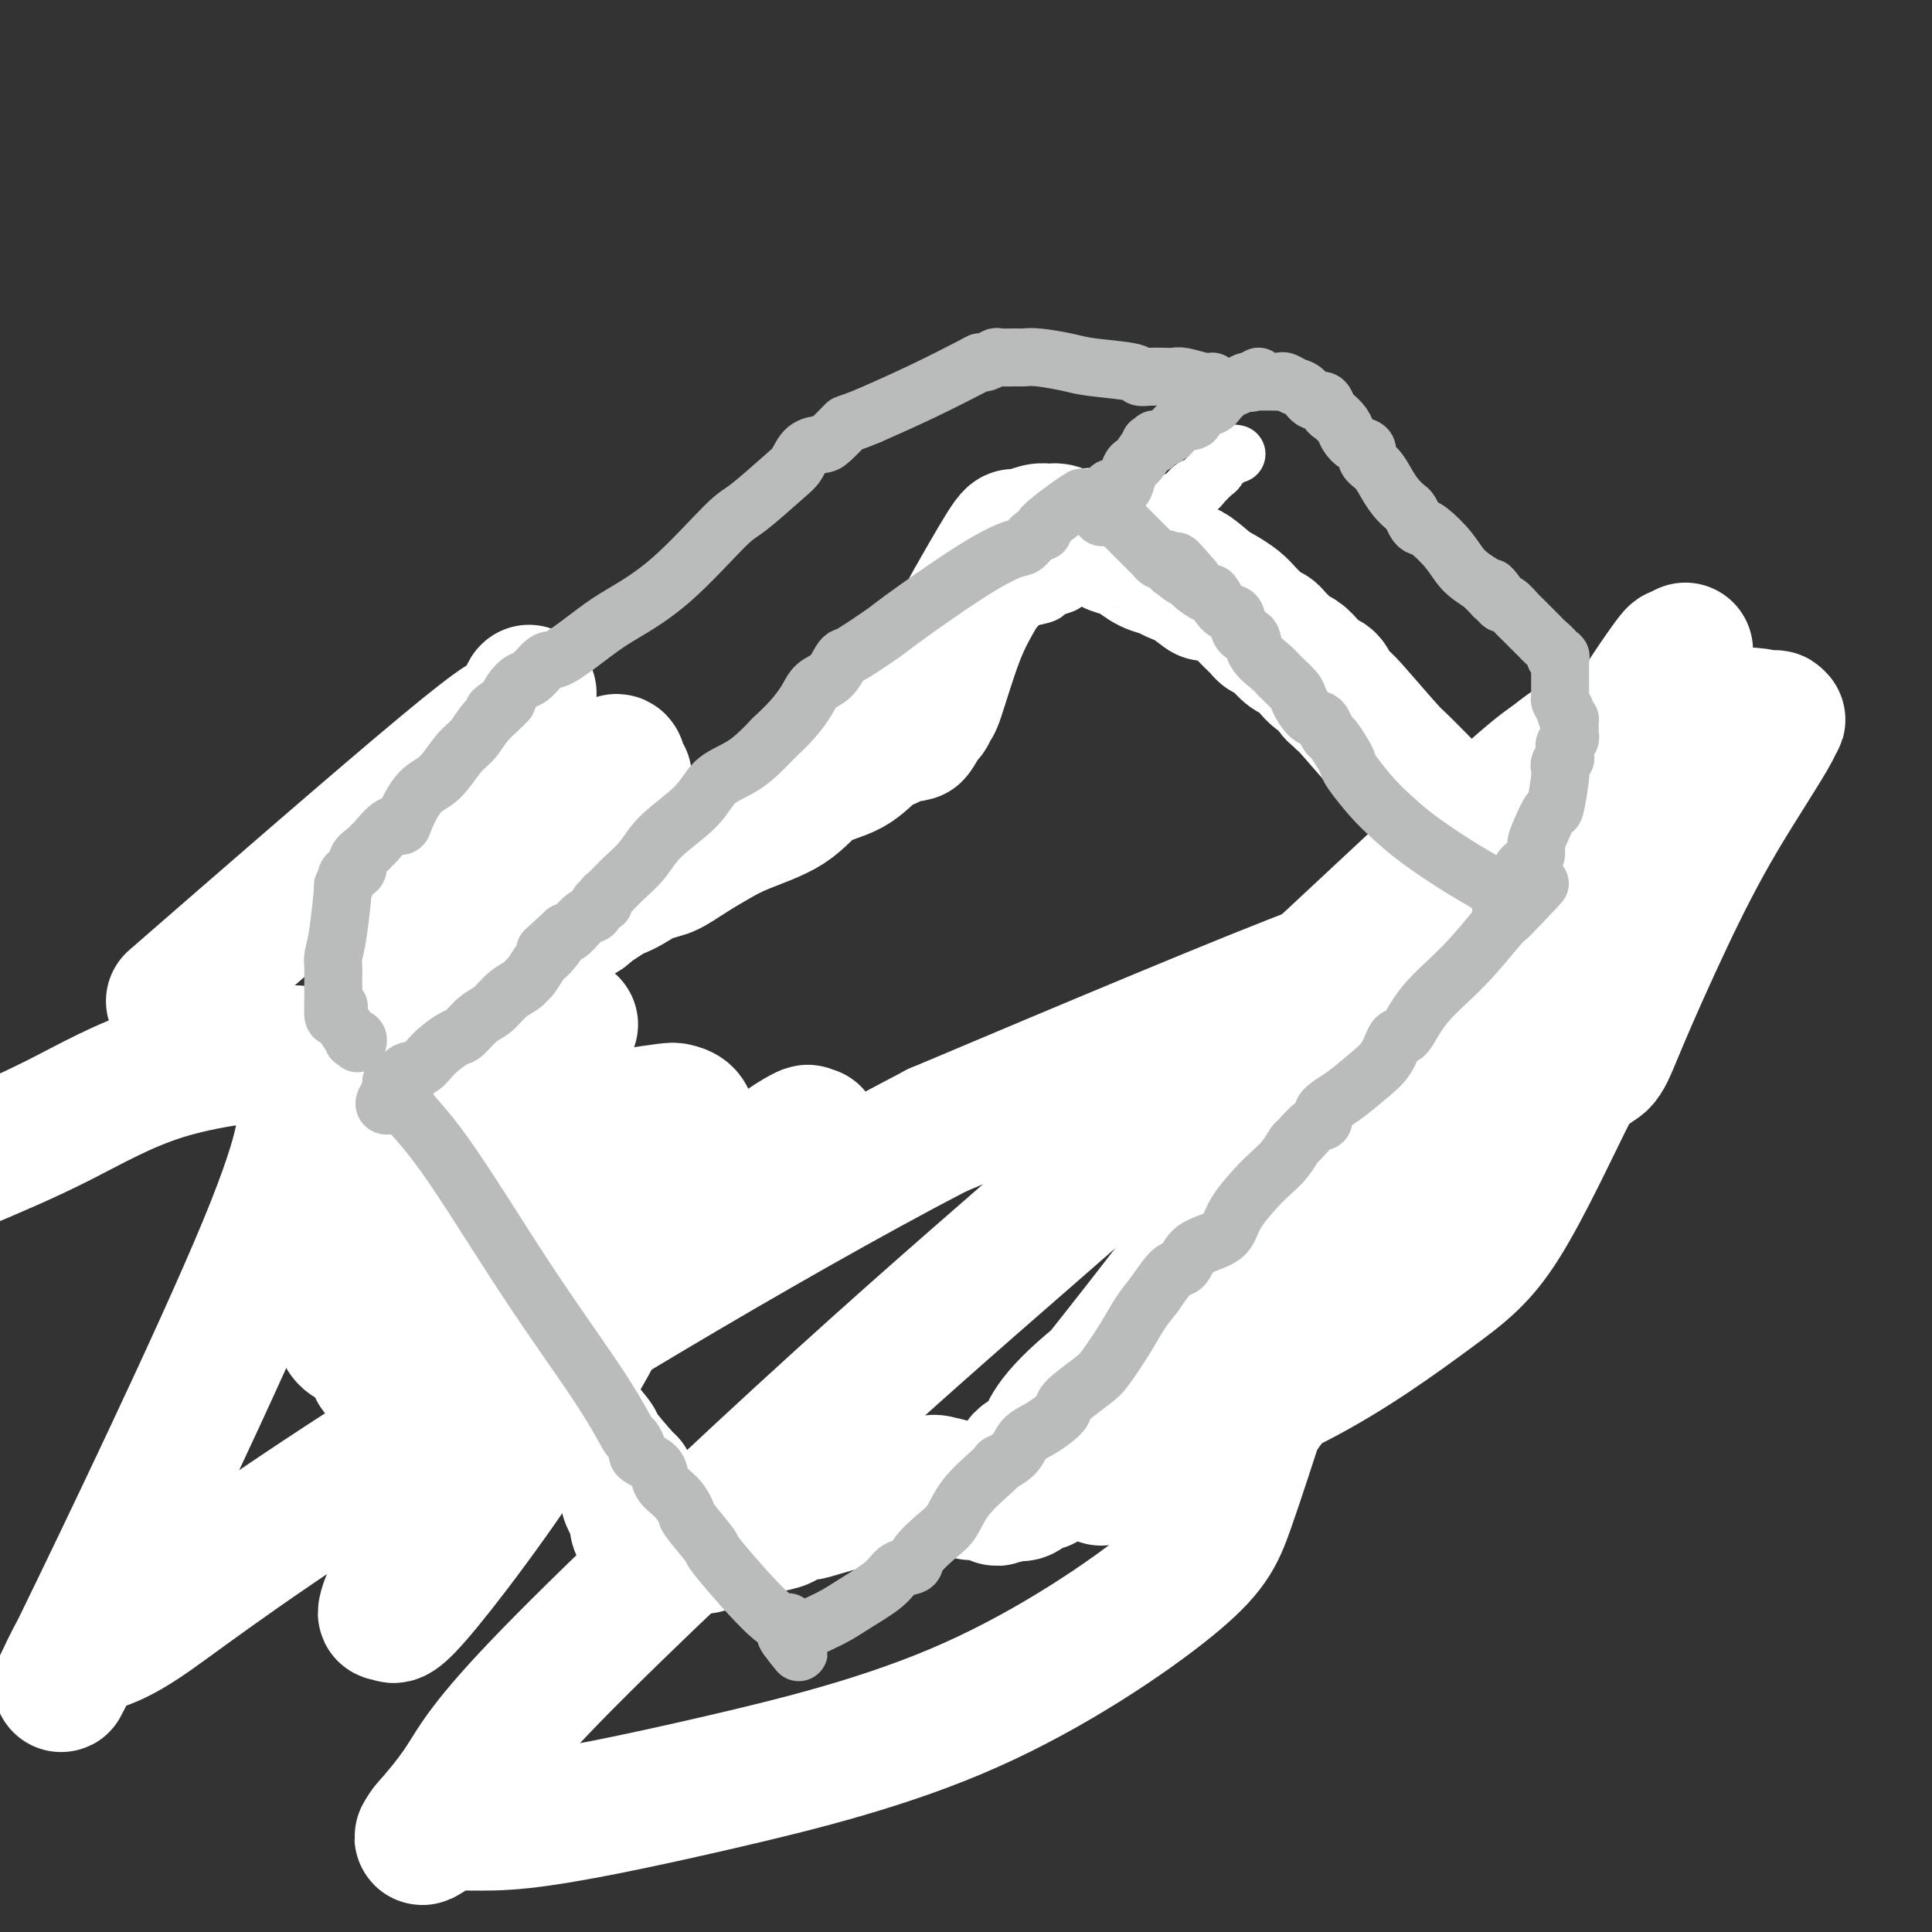 <svg viewBox='0 0 400 400' version='1.1' xmlns='http://www.w3.org/2000/svg' xmlns:xlink='http://www.w3.org/1999/xlink'><rect x="0" y="0" width="400" height="400" fill="#333333" stroke="none"/><g fill='none' stroke='#BABBBB' stroke-width='6' stroke-linecap='round' stroke-linejoin='round'><path d='M229,111c0.064,0.455 0.128,0.909 0,1c-0.128,0.091 -0.446,-0.183 -1,0c-0.554,0.183 -1.342,0.823 -2,1c-0.658,0.177 -1.187,-0.107 -2,0c-0.813,0.107 -1.910,0.606 -3,1c-1.090,0.394 -2.174,0.682 -3,1c-0.826,0.318 -1.395,0.665 -2,1c-0.605,0.335 -1.246,0.657 -2,1c-0.754,0.343 -1.619,0.706 -2,1c-0.381,0.294 -0.276,0.519 -1,1c-0.724,0.481 -2.277,1.217 -3,2c-0.723,0.783 -0.617,1.614 -1,2c-0.383,0.386 -1.255,0.326 -2,1c-0.745,0.674 -1.363,2.081 -2,3c-0.637,0.919 -1.291,1.350 -2,2c-0.709,0.650 -1.472,1.520 -2,2c-0.528,0.480 -0.822,0.572 -1,1c-0.178,0.428 -0.240,1.192 -1,2c-0.760,0.808 -2.217,1.659 -3,2c-0.783,0.341 -0.891,0.170 -1,0'/><path d='M193,136c-2.725,2.679 -2.038,1.877 -3,2c-0.962,0.123 -3.574,1.171 -5,2c-1.426,0.829 -1.665,1.438 -2,2c-0.335,0.562 -0.766,1.076 -2,2c-1.234,0.924 -3.271,2.256 -5,3c-1.729,0.744 -3.152,0.898 -4,2c-0.848,1.102 -1.123,3.151 -2,4c-0.877,0.849 -2.357,0.498 -3,1c-0.643,0.502 -0.449,1.857 -1,3c-0.551,1.143 -1.849,2.074 -3,3c-1.151,0.926 -2.156,1.846 -3,3c-0.844,1.154 -1.526,2.543 -3,4c-1.474,1.457 -3.740,2.982 -5,4c-1.260,1.018 -1.515,1.527 -3,3c-1.485,1.473 -4.201,3.908 -6,5c-1.799,1.092 -2.681,0.841 -3,1c-0.319,0.159 -0.076,0.728 -1,2c-0.924,1.272 -3.016,3.248 -4,4c-0.984,0.752 -0.861,0.280 -2,2c-1.139,1.720 -3.541,5.634 -6,9c-2.459,3.366 -4.974,6.186 -7,9c-2.026,2.814 -3.563,5.622 -6,8c-2.437,2.378 -5.775,4.328 -8,6c-2.225,1.672 -3.338,3.068 -4,4c-0.662,0.932 -0.875,1.401 -2,2c-1.125,0.599 -3.162,1.327 -4,2c-0.838,0.673 -0.476,1.291 -1,2c-0.524,0.709 -1.934,1.510 -3,2c-1.066,0.490 -1.787,0.670 -2,1c-0.213,0.330 0.082,0.808 0,1c-0.082,0.192 -0.541,0.096 -1,0'/><path d='M89,234c-3.739,3.285 -0.587,1.498 1,2c1.587,0.502 1.608,3.293 2,5c0.392,1.707 1.154,2.329 2,3c0.846,0.671 1.777,1.392 2,2c0.223,0.608 -0.261,1.105 0,2c0.261,0.895 1.267,2.190 2,3c0.733,0.810 1.193,1.137 2,3c0.807,1.863 1.959,5.262 3,8c1.041,2.738 1.970,4.816 3,8c1.030,3.184 2.162,7.472 3,11c0.838,3.528 1.382,6.294 2,8c0.618,1.706 1.309,2.353 2,3'/><path d='M113,292c2.185,6.246 1.148,2.861 1,2c-0.148,-0.861 0.595,0.803 1,2c0.405,1.197 0.474,1.927 1,2c0.526,0.073 1.510,-0.510 2,0c0.490,0.510 0.486,2.112 1,3c0.514,0.888 1.544,1.060 3,2c1.456,0.940 3.337,2.647 5,4c1.663,1.353 3.108,2.351 4,3c0.892,0.649 1.231,0.948 3,2c1.769,1.052 4.968,2.856 7,4c2.032,1.144 2.896,1.627 4,2c1.104,0.373 2.449,0.637 4,1c1.551,0.363 3.309,0.826 4,1c0.691,0.174 0.316,0.058 1,0c0.684,-0.058 2.426,-0.059 3,0c0.574,0.059 -0.019,0.177 1,0c1.019,-0.177 3.649,-0.648 5,-1c1.351,-0.352 1.424,-0.585 2,-1c0.576,-0.415 1.657,-1.011 4,-2c2.343,-0.989 5.949,-2.371 9,-3c3.051,-0.629 5.547,-0.506 7,-1c1.453,-0.494 1.862,-1.605 2,-2c0.138,-0.395 0.004,-0.074 2,-1c1.996,-0.926 6.121,-3.099 9,-5c2.879,-1.901 4.511,-3.529 7,-5c2.489,-1.471 5.836,-2.787 9,-4c3.164,-1.213 6.147,-2.325 8,-3c1.853,-0.675 2.576,-0.912 5,-2c2.424,-1.088 6.550,-3.025 9,-4c2.450,-0.975 3.225,-0.987 4,-1'/><path d='M240,285c5.899,-2.543 3.147,-1.899 3,-2c-0.147,-0.101 2.312,-0.945 4,-2c1.688,-1.055 2.605,-2.320 3,-3c0.395,-0.680 0.267,-0.773 2,-2c1.733,-1.227 5.328,-3.587 8,-5c2.672,-1.413 4.421,-1.879 6,-3c1.579,-1.121 2.989,-2.896 5,-5c2.011,-2.104 4.623,-4.535 6,-6c1.377,-1.465 1.520,-1.962 3,-3c1.480,-1.038 4.298,-2.617 6,-4c1.702,-1.383 2.288,-2.569 3,-3c0.712,-0.431 1.549,-0.107 2,-1c0.451,-0.893 0.514,-3.002 1,-4c0.486,-0.998 1.394,-0.883 2,-2c0.606,-1.117 0.908,-3.465 1,-4c0.092,-0.535 -0.028,0.744 1,-3c1.028,-3.744 3.204,-12.509 4,-17c0.796,-4.491 0.212,-4.706 0,-5c-0.212,-0.294 -0.053,-0.667 0,-1c0.053,-0.333 -0.002,-0.624 0,-1c0.002,-0.376 0.060,-0.835 0,-2c-0.060,-1.165 -0.236,-3.037 0,-5c0.236,-1.963 0.886,-4.019 1,-5c0.114,-0.981 -0.308,-0.888 0,-2c0.308,-1.112 1.348,-3.427 2,-5c0.652,-1.573 0.918,-2.402 1,-4c0.082,-1.598 -0.019,-3.964 0,-6c0.019,-2.036 0.159,-3.740 0,-5c-0.159,-1.260 -0.617,-2.074 -1,-3c-0.383,-0.926 -0.692,-1.963 -1,-3'/><path d='M302,169c-0.384,-2.724 -0.344,-1.033 -1,-1c-0.656,0.033 -2.007,-1.591 -3,-3c-0.993,-1.409 -1.627,-2.601 -2,-3c-0.373,-0.399 -0.483,-0.004 -1,0c-0.517,0.004 -1.439,-0.384 -2,-1c-0.561,-0.616 -0.762,-1.461 -1,-2c-0.238,-0.539 -0.515,-0.774 -1,-1c-0.485,-0.226 -1.180,-0.445 -2,-1c-0.820,-0.555 -1.766,-1.447 -2,-2c-0.234,-0.553 0.244,-0.767 0,-1c-0.244,-0.233 -1.212,-0.484 -2,-1c-0.788,-0.516 -1.398,-1.297 -2,-2c-0.602,-0.703 -1.197,-1.330 -2,-2c-0.803,-0.670 -1.816,-1.384 -3,-2c-1.184,-0.616 -2.540,-1.133 -4,-2c-1.460,-0.867 -3.025,-2.082 -4,-3c-0.975,-0.918 -1.360,-1.539 -2,-2c-0.640,-0.461 -1.533,-0.762 -2,-1c-0.467,-0.238 -0.507,-0.411 -1,-1c-0.493,-0.589 -1.441,-1.592 -2,-2c-0.559,-0.408 -0.731,-0.221 -1,0c-0.269,0.221 -0.636,0.476 -1,0c-0.364,-0.476 -0.726,-1.685 -1,-2c-0.274,-0.315 -0.459,0.263 -1,0c-0.541,-0.263 -1.439,-1.366 -2,-2c-0.561,-0.634 -0.786,-0.800 -1,-1c-0.214,-0.200 -0.418,-0.435 -1,-1c-0.582,-0.565 -1.541,-1.460 -2,-2c-0.459,-0.540 -0.417,-0.726 -1,-1c-0.583,-0.274 -1.792,-0.637 -3,-1'/><path d='M249,126c-8.407,-7.085 -2.924,-3.298 -1,-2c1.924,1.298 0.288,0.107 -1,-1c-1.288,-1.107 -2.228,-2.129 -3,-3c-0.772,-0.871 -1.376,-1.592 -2,-2c-0.624,-0.408 -1.267,-0.502 -2,-1c-0.733,-0.498 -1.555,-1.401 -2,-2c-0.445,-0.599 -0.511,-0.893 -1,-1c-0.489,-0.107 -1.399,-0.028 -2,0c-0.601,0.028 -0.891,0.004 -1,0c-0.109,-0.004 -0.037,0.013 0,0c0.037,-0.013 0.038,-0.056 0,0c-0.038,0.056 -0.115,0.211 0,0c0.115,-0.211 0.420,-0.789 0,-1c-0.420,-0.211 -1.566,-0.057 -2,0c-0.434,0.057 -0.155,0.015 0,0c0.155,-0.015 0.185,-0.004 0,0c-0.185,0.004 -0.586,0.001 -1,0c-0.414,-0.001 -0.842,-0.000 -1,0c-0.158,0.000 -0.045,0.000 0,0c0.045,-0.000 0.023,-0.000 0,0'/></g>
<g fill='none' stroke='#FFFFFF' stroke-width='28' stroke-linecap='round' stroke-linejoin='round'><path d='M304,171c-0.740,-0.309 -1.479,-0.618 -4,-3c-2.521,-2.382 -6.822,-6.838 -9,-9c-2.178,-2.162 -2.233,-2.031 -4,-4c-1.767,-1.969 -5.246,-6.037 -7,-8c-1.754,-1.963 -1.782,-1.821 -2,-2c-0.218,-0.179 -0.625,-0.681 -1,-1c-0.375,-0.319 -0.719,-0.457 -1,-1c-0.281,-0.543 -0.498,-1.492 -1,-2c-0.502,-0.508 -1.290,-0.574 -2,-1c-0.710,-0.426 -1.342,-1.213 -2,-2c-0.658,-0.787 -1.342,-1.574 -2,-2c-0.658,-0.426 -1.289,-0.492 -2,-1c-0.711,-0.508 -1.500,-1.460 -2,-2c-0.500,-0.540 -0.710,-0.669 -1,-1c-0.290,-0.331 -0.658,-0.865 -1,-1c-0.342,-0.135 -0.657,0.130 -1,0c-0.343,-0.130 -0.714,-0.654 -1,-1c-0.286,-0.346 -0.485,-0.513 -1,-1c-0.515,-0.487 -1.344,-1.296 -2,-2c-0.656,-0.704 -1.138,-1.305 -2,-2c-0.862,-0.695 -2.103,-1.484 -3,-2c-0.897,-0.516 -1.448,-0.758 -2,-1'/><path d='M251,122c-8.590,-7.548 -3.564,-1.919 -2,0c1.564,1.919 -0.333,0.129 -2,-1c-1.667,-1.129 -3.103,-1.598 -4,-2c-0.897,-0.402 -1.256,-0.737 -2,-1c-0.744,-0.263 -1.873,-0.453 -3,-1c-1.127,-0.547 -2.251,-1.452 -3,-2c-0.749,-0.548 -1.121,-0.739 -2,-1c-0.879,-0.261 -2.263,-0.592 -3,-1c-0.737,-0.408 -0.826,-0.894 -1,-1c-0.174,-0.106 -0.432,0.167 -1,0c-0.568,-0.167 -1.447,-0.776 -2,-1c-0.553,-0.224 -0.781,-0.064 -1,0c-0.219,0.064 -0.429,0.031 -1,0c-0.571,-0.031 -1.503,-0.062 -2,0c-0.497,0.062 -0.561,0.217 -1,0c-0.439,-0.217 -1.255,-0.805 -2,-1c-0.745,-0.195 -1.419,0.004 -2,0c-0.581,-0.004 -1.070,-0.209 -2,0c-0.930,0.209 -2.300,0.832 -3,1c-0.700,0.168 -0.728,-0.120 -1,0c-0.272,0.120 -0.788,0.649 -1,1c-0.212,0.351 -0.120,0.522 0,0c0.120,-0.522 0.267,-1.739 -1,0c-1.267,1.739 -3.950,6.435 -6,10c-2.050,3.565 -3.467,5.998 -5,10c-1.533,4.002 -3.181,9.574 -4,12c-0.819,2.426 -0.808,1.708 -1,2c-0.192,0.292 -0.588,1.594 -1,2c-0.412,0.406 -0.842,-0.083 -1,0c-0.158,0.083 -0.045,0.738 0,1c0.045,0.262 0.023,0.131 0,0'/><path d='M191,149c-3.014,5.728 -1.547,1.549 -1,0c0.547,-1.549 0.176,-0.469 0,0c-0.176,0.469 -0.157,0.325 -1,1c-0.843,0.675 -2.549,2.168 -4,3c-1.451,0.832 -2.649,1.002 -4,2c-1.351,0.998 -2.857,2.823 -5,4c-2.143,1.177 -4.925,1.707 -7,3c-2.075,1.293 -3.445,3.349 -6,5c-2.555,1.651 -6.295,2.897 -9,4c-2.705,1.103 -4.374,2.062 -6,3c-1.626,0.938 -3.209,1.856 -5,3c-1.791,1.144 -3.791,2.515 -5,3c-1.209,0.485 -1.626,0.083 -2,0c-0.374,-0.083 -0.706,0.153 -2,1c-1.294,0.847 -3.551,2.304 -5,3c-1.449,0.696 -2.090,0.630 -3,1c-0.910,0.370 -2.089,1.177 -3,2c-0.911,0.823 -1.553,1.664 -2,2c-0.447,0.336 -0.697,0.167 -1,0c-0.303,-0.167 -0.658,-0.334 -1,0c-0.342,0.334 -0.671,1.167 -1,2'/><path d='M118,191c-12.602,7.844 -7.608,6.455 -6,6c1.608,-0.455 -0.171,0.024 -3,3c-2.829,2.976 -6.709,8.450 -9,12c-2.291,3.550 -2.994,5.177 -4,7c-1.006,1.823 -2.315,3.843 -3,5c-0.685,1.157 -0.746,1.451 -1,2c-0.254,0.549 -0.701,1.354 -1,2c-0.299,0.646 -0.451,1.132 -1,2c-0.549,0.868 -1.495,2.119 -2,3c-0.505,0.881 -0.570,1.393 -1,2c-0.430,0.607 -1.224,1.310 -2,3c-0.776,1.690 -1.532,4.365 -2,6c-0.468,1.635 -0.647,2.228 -1,3c-0.353,0.772 -0.879,1.724 -1,2c-0.121,0.276 0.164,-0.124 0,0c-0.164,0.124 -0.778,0.770 -1,1c-0.222,0.230 -0.052,0.042 0,0c0.052,-0.042 -0.013,0.060 0,0c0.013,-0.060 0.105,-0.284 0,0c-0.105,0.284 -0.408,1.074 0,2c0.408,0.926 1.528,1.988 2,3c0.472,1.012 0.298,1.973 1,3c0.702,1.027 2.282,2.121 3,3c0.718,0.879 0.574,1.545 1,2c0.426,0.455 1.421,0.700 2,1c0.579,0.300 0.742,0.655 1,1c0.258,0.345 0.611,0.681 1,1c0.389,0.319 0.816,0.622 1,1c0.184,0.378 0.127,0.833 0,1c-0.127,0.167 -0.322,0.048 0,0c0.322,-0.048 1.161,-0.024 2,0'/><path d='M94,268c2.279,1.903 2.477,1.660 3,2c0.523,0.340 1.373,1.264 3,2c1.627,0.736 4.032,1.282 5,2c0.968,0.718 0.501,1.606 1,2c0.499,0.394 1.965,0.295 3,1c1.035,0.705 1.639,2.215 2,3c0.361,0.785 0.479,0.844 1,1c0.521,0.156 1.446,0.409 2,1c0.554,0.591 0.737,1.520 1,2c0.263,0.480 0.606,0.511 1,1c0.394,0.489 0.838,1.437 1,2c0.162,0.563 0.042,0.741 0,1c-0.042,0.259 -0.006,0.599 0,1c0.006,0.401 -0.017,0.862 0,1c0.017,0.138 0.075,-0.046 0,0c-0.075,0.046 -0.283,0.323 1,2c1.283,1.677 4.057,4.753 5,6c0.943,1.247 0.057,0.664 1,2c0.943,1.336 3.717,4.592 5,6c1.283,1.408 1.075,0.968 1,1c-0.075,0.032 -0.017,0.536 0,1c0.017,0.464 -0.005,0.886 0,1c0.005,0.114 0.039,-0.082 0,0c-0.039,0.082 -0.150,0.442 0,1c0.150,0.558 0.561,1.315 1,2c0.439,0.685 0.906,1.297 1,2c0.094,0.703 -0.185,1.498 0,2c0.185,0.502 0.833,0.712 1,1c0.167,0.288 -0.147,0.654 0,1c0.147,0.346 0.756,0.670 1,1c0.244,0.330 0.122,0.665 0,1'/><path d='M134,320c3.253,5.895 1.387,1.633 1,0c-0.387,-1.633 0.705,-0.637 1,0c0.295,0.637 -0.208,0.917 0,1c0.208,0.083 1.126,-0.029 2,0c0.874,0.029 1.702,0.201 2,0c0.298,-0.201 0.066,-0.775 1,-1c0.934,-0.225 3.036,-0.102 4,0c0.964,0.102 0.791,0.182 1,0c0.209,-0.182 0.799,-0.626 2,-1c1.201,-0.374 3.011,-0.677 4,-1c0.989,-0.323 1.157,-0.665 2,-1c0.843,-0.335 2.363,-0.662 4,-1c1.637,-0.338 3.393,-0.687 4,-1c0.607,-0.313 0.066,-0.591 1,-1c0.934,-0.409 3.342,-0.949 4,-1c0.658,-0.051 -0.434,0.389 1,0c1.434,-0.389 5.394,-1.606 7,-2c1.606,-0.394 0.859,0.034 1,0c0.141,-0.034 1.171,-0.530 2,-1c0.829,-0.470 1.457,-0.914 2,-1c0.543,-0.086 1.001,0.187 2,0c0.999,-0.187 2.539,-0.835 3,-1c0.461,-0.165 -0.158,0.152 0,0c0.158,-0.152 1.093,-0.773 2,-1c0.907,-0.227 1.785,-0.062 2,0c0.215,0.062 -0.232,0.019 0,0c0.232,-0.019 1.145,-0.015 2,0c0.855,0.015 1.653,0.043 2,0c0.347,-0.043 0.242,-0.155 1,0c0.758,0.155 2.379,0.578 4,1'/><path d='M198,308c2.000,0.396 2.498,0.887 3,1c0.502,0.113 1.006,-0.152 2,0c0.994,0.152 2.478,0.722 3,1c0.522,0.278 0.081,0.263 1,0c0.919,-0.263 3.198,-0.774 4,-1c0.802,-0.226 0.128,-0.166 0,0c-0.128,0.166 0.290,0.437 1,0c0.710,-0.437 1.711,-1.581 2,-2c0.289,-0.419 -0.133,-0.112 0,0c0.133,0.112 0.820,0.030 1,0c0.180,-0.030 -0.148,-0.007 0,0c0.148,0.007 0.772,-0.001 1,0c0.228,0.001 0.061,0.010 0,0c-0.061,-0.010 -0.016,-0.041 0,0c0.016,0.041 0.001,0.154 0,0c-0.001,-0.154 0.010,-0.573 0,-1c-0.010,-0.427 -0.041,-0.861 0,-1c0.041,-0.139 0.154,0.016 0,0c-0.154,-0.016 -0.573,-0.202 1,-1c1.573,-0.798 5.140,-2.209 8,-3c2.860,-0.791 5.012,-0.962 6,-1c0.988,-0.038 0.810,0.056 7,-2c6.190,-2.056 18.746,-6.262 30,-12c11.254,-5.738 21.206,-13.007 28,-18c6.794,-4.993 10.429,-7.709 15,-15c4.571,-7.291 10.077,-19.155 13,-25c2.923,-5.845 3.264,-5.670 4,-6c0.736,-0.330 1.868,-1.165 3,-2'/><path d='M331,220c3.069,-5.410 0.740,-2.435 0,-1c-0.740,1.435 0.109,1.328 1,0c0.891,-1.328 1.823,-3.879 4,-9c2.177,-5.121 5.600,-12.812 9,-20c3.400,-7.188 6.779,-13.872 11,-21c4.221,-7.128 9.285,-14.698 11,-18c1.715,-3.302 0.081,-2.334 0,-2c-0.081,0.334 1.391,0.033 1,0c-0.391,-0.033 -2.645,0.200 -3,0c-0.355,-0.200 1.189,-0.835 -4,-1c-5.189,-0.165 -17.110,0.139 -25,2c-7.890,1.861 -11.747,5.280 -14,7c-2.253,1.720 -2.902,1.743 -12,10c-9.098,8.257 -26.646,24.749 -42,39c-15.354,14.251 -28.515,26.262 -43,39c-14.485,12.738 -30.294,26.204 -51,45c-20.706,18.796 -46.308,42.921 -60,57c-13.692,14.079 -15.473,18.112 -18,22c-2.527,3.888 -5.801,7.630 -7,9c-1.199,1.370 -0.323,0.369 0,0c0.323,-0.369 0.092,-0.105 0,0c-0.092,0.105 -0.046,0.053 0,0'/><path d='M89,378c-3.674,4.770 -0.360,1.196 3,0c3.360,-1.196 6.766,-0.015 16,-1c9.234,-0.985 24.296,-4.137 41,-8c16.704,-3.863 35.049,-8.438 52,-16c16.951,-7.562 32.507,-18.110 41,-25c8.493,-6.890 9.921,-10.123 12,-16c2.079,-5.877 4.809,-14.398 6,-18c1.191,-3.602 0.845,-2.286 1,-2c0.155,0.286 0.812,-0.460 1,-1c0.188,-0.540 -0.093,-0.876 0,-1c0.093,-0.124 0.559,-0.038 1,-1c0.441,-0.962 0.858,-2.973 1,-4c0.142,-1.027 0.011,-1.071 5,-9c4.989,-7.929 15.099,-23.743 27,-42c11.901,-18.257 25.592,-38.958 32,-48c6.408,-9.042 5.534,-6.426 6,-6c0.466,0.426 2.272,-1.340 3,-2c0.728,-0.660 0.378,-0.215 0,0c-0.378,0.215 -0.784,0.201 -1,0c-0.216,-0.201 -0.243,-0.589 -1,-1c-0.757,-0.411 -2.243,-0.846 -3,-1c-0.757,-0.154 -0.783,-0.028 -1,0c-0.217,0.028 -0.625,-0.043 -1,0c-0.375,0.043 -0.718,0.201 -1,0c-0.282,-0.201 -0.504,-0.761 0,-4c0.504,-3.239 1.733,-9.157 5,-16c3.267,-6.843 8.572,-14.612 11,-18c2.428,-3.388 1.979,-2.397 2,-2c0.021,0.397 0.510,0.198 1,0'/><path d='M348,136c2.105,-3.041 0.368,-0.645 0,0c-0.368,0.645 0.633,-0.463 -7,10c-7.633,10.463 -23.901,32.495 -40,52c-16.099,19.505 -32.030,36.483 -44,54c-11.970,17.517 -19.978,35.574 -24,44c-4.022,8.426 -4.059,7.220 -4,7c0.059,-0.220 0.214,0.547 0,1c-0.214,0.453 -0.796,0.591 -1,1c-0.204,0.409 -0.029,1.088 0,1c0.029,-0.088 -0.088,-0.945 0,-1c0.088,-0.055 0.380,0.691 3,-2c2.620,-2.691 7.568,-8.819 14,-16c6.432,-7.181 14.349,-15.415 19,-21c4.651,-5.585 6.037,-8.521 7,-10c0.963,-1.479 1.502,-1.501 1,-1c-0.502,0.501 -2.044,1.524 0,0c2.044,-1.524 7.676,-5.595 -1,0c-8.676,5.595 -31.658,20.854 -43,30c-11.342,9.146 -11.045,12.177 -12,14c-0.955,1.823 -3.164,2.438 -4,3c-0.836,0.562 -0.299,1.072 0,1c0.299,-0.072 0.359,-0.725 0,0c-0.359,0.725 -1.136,2.829 7,-7c8.136,-9.829 25.185,-31.589 39,-50c13.815,-18.411 24.396,-33.472 29,-40c4.604,-6.528 3.231,-4.523 3,-4c-0.231,0.523 0.680,-0.437 0,-1c-0.680,-0.563 -2.952,-0.728 -3,-2c-0.048,-1.272 2.129,-3.649 -13,2c-15.129,5.649 -47.565,19.325 -80,33'/><path d='M194,234c-36.136,18.802 -86.476,49.307 -117,69c-30.524,19.693 -41.231,28.574 -48,33c-6.769,4.426 -9.601,4.397 -11,5c-1.399,0.603 -1.365,1.839 -1,1c0.365,-0.839 1.062,-3.754 -1,0c-2.062,3.754 -6.882,14.176 1,-2c7.882,-16.176 28.468,-58.949 38,-82c9.532,-23.051 8.011,-26.378 8,-29c-0.011,-2.622 1.487,-4.538 2,-6c0.513,-1.462 0.040,-2.470 0,-3c-0.040,-0.530 0.351,-0.581 0,-1c-0.351,-0.419 -1.445,-1.205 -7,-1c-5.555,0.205 -15.573,1.401 -24,4c-8.427,2.599 -15.265,6.600 -22,10c-6.735,3.400 -13.368,6.200 -20,9'/><path d='M42,202c-5.253,4.572 -10.506,9.144 0,0c10.506,-9.144 36.771,-32.004 50,-43c13.229,-10.996 13.421,-10.127 14,-10c0.579,0.127 1.544,-0.486 2,-1c0.456,-0.514 0.404,-0.927 0,0c-0.404,0.927 -1.159,3.193 0,0c1.159,-3.193 4.233,-11.847 -4,8c-8.233,19.847 -27.771,68.195 -35,92c-7.229,23.805 -2.148,23.067 0,24c2.148,0.933 1.364,3.538 3,5c1.636,1.462 5.694,1.781 6,4c0.306,2.219 -3.139,6.337 13,-2c16.139,-8.337 51.861,-29.129 67,-38c15.139,-8.871 9.696,-5.820 8,-5c-1.696,0.820 0.354,-0.590 1,-1c0.646,-0.410 -0.113,0.181 0,0c0.113,-0.181 1.099,-1.135 -1,0c-2.099,1.135 -7.281,4.357 -18,14c-10.719,9.643 -26.974,25.706 -39,40c-12.026,14.294 -19.823,26.820 -24,34c-4.177,7.180 -4.734,9.013 -5,10c-0.266,0.987 -0.242,1.128 0,1c0.242,-0.128 0.703,-0.526 1,0c0.297,0.526 0.432,1.977 7,-6c6.568,-7.977 19.571,-25.381 30,-43c10.429,-17.619 18.284,-35.454 22,-44c3.716,-8.546 3.291,-7.804 3,-8c-0.291,-0.196 -0.449,-1.331 -1,-2c-0.551,-0.669 -1.494,-0.872 -2,-1c-0.506,-0.128 -0.573,-0.179 -2,0c-1.427,0.179 -4.213,0.590 -7,1'/><path d='M131,231c-5.814,1.011 -14.348,4.539 -19,6c-4.652,1.461 -5.421,0.855 -6,1c-0.579,0.145 -0.969,1.040 -1,1c-0.031,-0.040 0.297,-1.016 0,0c-0.297,1.016 -1.218,4.025 -1,-2c0.218,-6.025 1.575,-21.082 3,-32c1.425,-10.918 2.919,-17.696 4,-22c1.081,-4.304 1.748,-6.135 2,-7c0.252,-0.865 0.090,-0.765 0,-1c-0.090,-0.235 -0.108,-0.806 0,-1c0.108,-0.194 0.341,-0.011 0,0c-0.341,0.011 -1.255,-0.151 -2,0c-0.745,0.151 -1.320,0.615 -2,1c-0.680,0.385 -1.463,0.692 -2,1c-0.537,0.308 -0.827,0.619 -1,1c-0.173,0.381 -0.227,0.833 0,1c0.227,0.167 0.736,0.049 1,0c0.264,-0.049 0.282,-0.030 2,-1c1.718,-0.970 5.134,-2.928 9,-6c3.866,-3.072 8.181,-7.256 10,-9c1.819,-1.744 1.142,-1.046 1,-1c-0.142,0.046 0.249,-0.559 0,0c-0.249,0.559 -1.140,2.284 -1,0c0.140,-2.284 1.311,-8.575 -7,6c-8.311,14.575 -26.104,50.016 -33,65c-6.896,14.984 -2.895,9.512 -1,8c1.895,-1.512 1.683,0.935 2,2c0.317,1.065 1.162,0.748 2,1c0.838,0.252 1.668,1.072 4,0c2.332,-1.072 6.166,-4.036 10,-7'/><path d='M105,236c3.695,-3.224 7.932,-7.785 10,-10c2.068,-2.215 1.967,-2.086 2,-2c0.033,0.086 0.200,0.128 0,0c-0.200,-0.128 -0.768,-0.425 -2,0c-1.232,0.425 -3.129,1.571 -7,4c-3.871,2.429 -9.717,6.140 -16,13c-6.283,6.860 -13.002,16.869 -16,21c-2.998,4.131 -2.275,2.383 -2,2c0.275,-0.383 0.101,0.598 0,1c-0.101,0.402 -0.129,0.223 0,0c0.129,-0.223 0.417,-0.491 2,-1c1.583,-0.509 4.463,-1.261 6,-2c1.537,-0.739 1.732,-1.466 2,-2c0.268,-0.534 0.611,-0.874 1,-1c0.389,-0.126 0.826,-0.036 1,0c0.174,0.036 0.087,0.018 0,0'/><path d='M92,259c0.000,0.000 0.100,0.100 0.1,0.1'/><path d='M118,212c0.000,0.000 0.100,0.100 0.1,0.1'/></g>
<g fill='none' stroke='#FFFFFF' stroke-width='12' stroke-linecap='round' stroke-linejoin='round'><path d='M256,94c-0.371,-0.090 -0.742,-0.180 -1,0c-0.258,0.180 -0.401,0.629 -1,1c-0.599,0.371 -1.652,0.664 -2,1c-0.348,0.336 0.010,0.715 0,1c-0.010,0.285 -0.387,0.476 -1,1c-0.613,0.524 -1.463,1.382 -2,2c-0.537,0.618 -0.762,0.996 -1,1c-0.238,0.004 -0.488,-0.365 -1,0c-0.512,0.365 -1.286,1.463 -2,2c-0.714,0.537 -1.367,0.514 -2,1c-0.633,0.486 -1.247,1.481 -2,2c-0.753,0.519 -1.644,0.562 -2,1c-0.356,0.438 -0.178,1.272 -1,2c-0.822,0.728 -2.644,1.350 -4,2c-1.356,0.650 -2.244,1.329 -3,2c-0.756,0.671 -1.378,1.336 -2,2'/><path d='M229,115c-5.070,3.670 -4.246,2.345 -4,2c0.246,-0.345 -0.088,0.289 -1,1c-0.912,0.711 -2.403,1.500 -3,2c-0.597,0.500 -0.300,0.711 -1,1c-0.700,0.289 -2.397,0.657 -3,1c-0.603,0.343 -0.113,0.661 -1,1c-0.887,0.339 -3.152,0.700 -4,1c-0.848,0.300 -0.279,0.539 -2,2c-1.721,1.461 -5.731,4.144 -8,6c-2.269,1.856 -2.796,2.886 -4,4c-1.204,1.114 -3.083,2.310 -4,3c-0.917,0.690 -0.871,0.872 -1,1c-0.129,0.128 -0.434,0.203 -1,1c-0.566,0.797 -1.392,2.318 -2,3c-0.608,0.682 -0.998,0.525 -2,2c-1.002,1.475 -2.616,4.581 -4,6c-1.384,1.419 -2.539,1.151 -4,2c-1.461,0.849 -3.228,2.815 -4,4c-0.772,1.185 -0.549,1.588 -1,2c-0.451,0.412 -1.574,0.832 -2,1c-0.426,0.168 -0.153,0.084 0,0c0.153,-0.084 0.187,-0.167 0,0c-0.187,0.167 -0.593,0.583 -1,1'/><path d='M172,162c-5.472,5.530 -4.151,4.354 -4,4c0.151,-0.354 -0.869,0.112 -2,1c-1.131,0.888 -2.375,2.196 -3,3c-0.625,0.804 -0.633,1.104 -1,1c-0.367,-0.104 -1.095,-0.613 -2,0c-0.905,0.613 -1.989,2.349 -3,3c-1.011,0.651 -1.950,0.219 -3,1c-1.050,0.781 -2.212,2.775 -3,4c-0.788,1.225 -1.202,1.680 -2,2c-0.798,0.320 -1.978,0.505 -3,1c-1.022,0.495 -1.884,1.300 -3,2c-1.116,0.700 -2.485,1.295 -3,2c-0.515,0.705 -0.176,1.519 -1,2c-0.824,0.481 -2.813,0.629 -4,1c-1.187,0.371 -1.574,0.964 -3,2c-1.426,1.036 -3.890,2.514 -6,4c-2.110,1.486 -3.865,2.979 -5,4c-1.135,1.021 -1.650,1.568 -2,2c-0.350,0.432 -0.534,0.748 -1,1c-0.466,0.252 -1.213,0.438 -2,1c-0.787,0.562 -1.615,1.499 -2,2c-0.385,0.501 -0.327,0.566 -1,1c-0.673,0.434 -2.076,1.238 -3,2c-0.924,0.762 -1.370,1.481 -2,2c-0.630,0.519 -1.445,0.838 -2,1c-0.555,0.162 -0.850,0.167 -2,1c-1.150,0.833 -3.156,2.493 -4,3c-0.844,0.507 -0.527,-0.141 -1,0c-0.473,0.141 -1.737,1.070 -3,2'/><path d='M96,217c-11.866,8.683 -3.532,2.890 -1,1c2.532,-1.890 -0.740,0.125 -2,1c-1.260,0.875 -0.509,0.612 -1,1c-0.491,0.388 -2.224,1.426 -3,2c-0.776,0.574 -0.593,0.683 -1,1c-0.407,0.317 -1.402,0.841 -2,1c-0.598,0.159 -0.798,-0.049 -1,0c-0.202,0.049 -0.407,0.353 -1,1c-0.593,0.647 -1.573,1.636 -3,2c-1.427,0.364 -3.301,0.101 -6,1c-2.699,0.899 -6.225,2.958 -8,4c-1.775,1.042 -1.800,1.068 -2,1c-0.200,-0.068 -0.575,-0.228 -1,0c-0.425,0.228 -0.898,0.846 -1,1c-0.102,0.154 0.169,-0.155 0,0c-0.169,0.155 -0.776,0.772 -1,1c-0.224,0.228 -0.064,0.065 0,0c0.064,-0.065 0.032,-0.033 0,0'/></g>
<g fill='none' stroke='#BABBBB' stroke-width='12' stroke-linecap='round' stroke-linejoin='round'><path d='M224,103c-0.689,0.419 -1.378,0.837 -3,2c-1.622,1.163 -4.177,3.069 -5,4c-0.823,0.931 0.088,0.887 0,1c-0.088,0.113 -1.173,0.384 -2,1c-0.827,0.616 -1.397,1.577 -2,2c-0.603,0.423 -1.240,0.310 -3,1c-1.760,0.690 -4.643,2.185 -9,5c-4.357,2.815 -10.189,6.952 -13,9c-2.811,2.048 -2.600,2.009 -4,3c-1.400,0.991 -4.409,3.013 -6,4c-1.591,0.987 -1.762,0.938 -2,1c-0.238,0.062 -0.541,0.235 -1,1c-0.459,0.765 -1.073,2.122 -2,3c-0.927,0.878 -2.166,1.277 -3,2c-0.834,0.723 -1.263,1.772 -2,3c-0.737,1.228 -1.782,2.637 -3,4c-1.218,1.363 -2.609,2.682 -4,4'/><path d='M160,153c-3.486,3.712 -5.201,4.992 -7,6c-1.799,1.008 -3.682,1.743 -5,3c-1.318,1.257 -2.073,3.037 -4,5c-1.927,1.963 -5.028,4.108 -7,6c-1.972,1.892 -2.815,3.530 -4,5c-1.185,1.470 -2.713,2.770 -4,4c-1.287,1.230 -2.333,2.389 -3,3c-0.667,0.611 -0.954,0.672 -1,1c-0.046,0.328 0.149,0.922 0,1c-0.149,0.078 -0.642,-0.360 -1,0c-0.358,0.360 -0.580,1.519 -1,2c-0.420,0.481 -1.036,0.283 -2,1c-0.964,0.717 -2.275,2.348 -3,3c-0.725,0.652 -0.862,0.326 -1,0'/><path d='M117,193c-7.069,6.540 -3.243,2.890 -2,2c1.243,-0.890 -0.099,0.979 -1,2c-0.901,1.021 -1.361,1.192 -2,2c-0.639,0.808 -1.459,2.251 -2,3c-0.541,0.749 -0.805,0.804 -1,1c-0.195,0.196 -0.321,0.533 -1,1c-0.679,0.467 -1.909,1.065 -3,2c-1.091,0.935 -2.042,2.206 -3,3c-0.958,0.794 -1.922,1.109 -3,2c-1.078,0.891 -2.271,2.356 -3,3c-0.729,0.644 -0.993,0.467 -2,1c-1.007,0.533 -2.757,1.775 -4,3c-1.243,1.225 -1.978,2.434 -3,3c-1.022,0.566 -2.331,0.491 -3,1c-0.669,0.509 -0.699,1.603 -1,2c-0.301,0.397 -0.875,0.096 -1,0c-0.125,-0.096 0.197,0.013 0,0c-0.197,-0.013 -0.913,-0.146 -1,0c-0.087,0.146 0.457,0.573 1,1'/><path d='M82,225c-5.177,5.641 -0.619,3.744 1,3c1.619,-0.744 0.301,-0.335 1,1c0.699,1.335 3.416,3.596 8,10c4.584,6.404 11.036,16.952 17,26c5.964,9.048 11.440,16.595 15,22c3.560,5.405 5.203,8.666 6,10c0.797,1.334 0.746,0.741 1,1c0.254,0.259 0.812,1.371 1,2c0.188,0.629 0.007,0.776 0,1c-0.007,0.224 0.160,0.526 1,1c0.840,0.474 2.354,1.121 3,2c0.646,0.879 0.423,1.991 1,3c0.577,1.009 1.953,1.913 3,3c1.047,1.087 1.764,2.355 2,3c0.236,0.645 -0.010,0.667 1,2c1.010,1.333 3.276,3.978 4,5c0.724,1.022 -0.093,0.420 2,3c2.093,2.580 7.097,8.341 10,11c2.903,2.659 3.706,2.215 4,2c0.294,-0.215 0.079,-0.201 0,0c-0.079,0.201 -0.021,0.590 0,1c0.021,0.410 0.006,0.841 0,1c-0.006,0.159 -0.002,0.045 0,0c0.002,-0.045 0.000,-0.022 0,0c-0.000,0.022 -0.000,0.045 0,0c0.000,-0.045 0.000,-0.156 0,0c-0.000,0.156 -0.000,0.578 0,1'/><path d='M163,339c4.746,6.028 1.109,1.597 0,0c-1.109,-1.597 0.308,-0.359 1,0c0.692,0.359 0.659,-0.159 2,-1c1.341,-0.841 4.055,-2.004 6,-3c1.945,-0.996 3.120,-1.826 5,-3c1.880,-1.174 4.464,-2.692 6,-4c1.536,-1.308 2.025,-2.407 3,-3c0.975,-0.593 2.436,-0.681 3,-1c0.564,-0.319 0.231,-0.869 1,-2c0.769,-1.131 2.641,-2.843 4,-4c1.359,-1.157 2.204,-1.759 3,-3c0.796,-1.241 1.544,-3.122 3,-5c1.456,-1.878 3.621,-3.753 5,-5c1.379,-1.247 1.972,-1.867 2,-2c0.028,-0.133 -0.509,0.221 0,0c0.509,-0.221 2.063,-1.018 3,-2c0.937,-0.982 1.255,-2.148 2,-3c0.745,-0.852 1.915,-1.390 3,-2c1.085,-0.610 2.085,-1.290 3,-2c0.915,-0.710 1.746,-1.448 2,-2c0.254,-0.552 -0.070,-0.916 1,-2c1.070,-1.084 3.535,-2.887 5,-4c1.465,-1.113 1.929,-1.535 3,-3c1.071,-1.465 2.750,-3.971 4,-6c1.250,-2.029 2.071,-3.580 3,-5c0.929,-1.420 1.964,-2.710 3,-4'/><path d='M239,268c2.350,-3.434 3.225,-4.518 4,-5c0.775,-0.482 1.452,-0.360 2,-1c0.548,-0.640 0.969,-2.040 2,-3c1.031,-0.960 2.674,-1.478 4,-2c1.326,-0.522 2.337,-1.048 3,-2c0.663,-0.952 0.980,-2.329 2,-4c1.020,-1.671 2.744,-3.636 4,-5c1.256,-1.364 2.044,-2.127 3,-3c0.956,-0.873 2.079,-1.854 3,-3c0.921,-1.146 1.641,-2.456 2,-3c0.359,-0.544 0.356,-0.322 1,-1c0.644,-0.678 1.935,-2.257 3,-3c1.065,-0.743 1.903,-0.651 2,-1c0.097,-0.349 -0.546,-1.138 0,-2c0.546,-0.862 2.281,-1.796 4,-3c1.719,-1.204 3.422,-2.679 5,-4c1.578,-1.321 3.031,-2.488 4,-4c0.969,-1.512 1.454,-3.368 2,-4c0.546,-0.632 1.154,-0.039 2,-1c0.846,-0.961 1.929,-3.477 4,-6c2.071,-2.523 5.129,-5.054 8,-8c2.871,-2.946 5.554,-6.306 7,-8c1.446,-1.694 1.656,-1.722 2,-2c0.344,-0.278 0.823,-0.806 1,-1c0.177,-0.194 0.050,-0.056 0,0c-0.050,0.056 -0.025,0.028 0,0'/><path d='M313,189c11.425,-12.126 2.987,-2.940 0,0c-2.987,2.940 -0.524,-0.365 0,-2c0.524,-1.635 -0.891,-1.599 -2,-2c-1.109,-0.401 -1.912,-1.239 -3,-2c-1.088,-0.761 -2.460,-1.447 -5,-3c-2.540,-1.553 -6.249,-3.974 -9,-6c-2.751,-2.026 -4.543,-3.658 -6,-5c-1.457,-1.342 -2.579,-2.395 -4,-4c-1.421,-1.605 -3.140,-3.763 -4,-5c-0.860,-1.237 -0.861,-1.553 -1,-2c-0.139,-0.447 -0.418,-1.023 -1,-2c-0.582,-0.977 -1.468,-2.354 -2,-3c-0.532,-0.646 -0.710,-0.561 -1,-1c-0.290,-0.439 -0.692,-1.401 -1,-2c-0.308,-0.599 -0.523,-0.836 -1,-1c-0.477,-0.164 -1.214,-0.256 -2,-1c-0.786,-0.744 -1.619,-2.141 -2,-3c-0.381,-0.859 -0.311,-1.180 -1,-2c-0.689,-0.820 -2.139,-2.140 -3,-3c-0.861,-0.860 -1.134,-1.260 -2,-2c-0.866,-0.740 -2.325,-1.820 -3,-3c-0.675,-1.180 -0.565,-2.460 -1,-3c-0.435,-0.540 -1.416,-0.338 -2,-1c-0.584,-0.662 -0.770,-2.186 -1,-3c-0.230,-0.814 -0.504,-0.918 -1,-1c-0.496,-0.082 -1.216,-0.141 -2,-1c-0.784,-0.859 -1.633,-2.519 -2,-3c-0.367,-0.481 -0.253,0.217 -1,0c-0.747,-0.217 -2.356,-1.348 -3,-2c-0.644,-0.652 -0.322,-0.826 0,-1'/><path d='M247,120c-6.052,-7.119 -2.683,-2.415 -2,-1c0.683,1.415 -1.319,-0.458 -2,-1c-0.681,-0.542 -0.042,0.248 0,0c0.042,-0.248 -0.514,-1.534 -1,-2c-0.486,-0.466 -0.903,-0.113 -1,0c-0.097,0.113 0.126,-0.014 0,0c-0.126,0.014 -0.601,0.169 -1,0c-0.399,-0.169 -0.723,-0.661 -1,-1c-0.277,-0.339 -0.508,-0.524 -1,-1c-0.492,-0.476 -1.245,-1.241 -2,-2c-0.755,-0.759 -1.512,-1.510 -2,-2c-0.488,-0.490 -0.705,-0.720 -1,-1c-0.295,-0.280 -0.666,-0.611 -1,-1c-0.334,-0.389 -0.629,-0.836 -1,-1c-0.371,-0.164 -0.816,-0.044 -1,0c-0.184,0.044 -0.106,0.013 0,0c0.106,-0.013 0.240,-0.008 0,0c-0.240,0.008 -0.853,0.017 -1,0c-0.147,-0.017 0.172,-0.061 0,0c-0.172,0.061 -0.835,0.227 -1,0c-0.165,-0.227 0.169,-0.845 0,-1c-0.169,-0.155 -0.839,0.154 -1,0c-0.161,-0.154 0.187,-0.772 0,-1c-0.187,-0.228 -0.911,-0.065 -1,0c-0.089,0.065 0.455,0.033 1,0'/><path d='M227,105c-2.709,-2.729 0.517,-2.053 2,-2c1.483,0.053 1.223,-0.518 1,-1c-0.223,-0.482 -0.410,-0.875 0,-1c0.410,-0.125 1.418,0.018 2,0c0.582,-0.018 0.738,-0.198 1,-1c0.262,-0.802 0.629,-2.225 1,-3c0.371,-0.775 0.744,-0.900 1,-1c0.256,-0.100 0.394,-0.174 1,-1c0.606,-0.826 1.681,-2.403 2,-3c0.319,-0.597 -0.118,-0.216 0,0c0.118,0.216 0.791,0.265 1,0c0.209,-0.265 -0.047,-0.844 0,-1c0.047,-0.156 0.395,0.112 1,0c0.605,-0.112 1.467,-0.604 2,-1c0.533,-0.396 0.739,-0.694 1,-1c0.261,-0.306 0.578,-0.618 1,-1c0.422,-0.382 0.950,-0.834 1,-1c0.050,-0.166 -0.379,-0.045 0,0c0.379,0.045 1.564,0.014 2,0c0.436,-0.014 0.123,-0.010 0,0c-0.123,0.010 -0.054,0.028 0,0c0.054,-0.028 0.094,-0.100 0,0c-0.094,0.100 -0.320,0.374 0,0c0.320,-0.374 1.188,-1.395 2,-2c0.812,-0.605 1.569,-0.793 2,-1c0.431,-0.207 0.535,-0.434 1,-1c0.465,-0.566 1.290,-1.471 2,-2c0.710,-0.529 1.307,-0.681 2,-1c0.693,-0.319 1.484,-0.805 2,-1c0.516,-0.195 0.758,-0.097 1,0'/><path d='M259,79c3.189,-2.011 0.661,-0.539 0,0c-0.661,0.539 0.547,0.144 1,0c0.453,-0.144 0.153,-0.038 0,0c-0.153,0.038 -0.158,0.009 0,0c0.158,-0.009 0.479,0.001 1,0c0.521,-0.001 1.242,-0.013 2,0c0.758,0.013 1.554,0.050 2,0c0.446,-0.050 0.543,-0.187 1,0c0.457,0.187 1.274,0.698 2,1c0.726,0.302 1.359,0.395 2,1c0.641,0.605 1.289,1.723 2,2c0.711,0.277 1.485,-0.288 2,0c0.515,0.288 0.770,1.429 1,2c0.230,0.571 0.434,0.572 1,1c0.566,0.428 1.495,1.284 2,2c0.505,0.716 0.586,1.293 1,2c0.414,0.707 1.161,1.543 2,2c0.839,0.457 1.772,0.534 2,1c0.228,0.466 -0.247,1.319 0,2c0.247,0.681 1.218,1.190 2,2c0.782,0.810 1.375,1.922 2,3c0.625,1.078 1.280,2.121 2,3c0.720,0.879 1.503,1.595 2,2c0.497,0.405 0.706,0.498 1,1c0.294,0.502 0.672,1.411 1,2c0.328,0.589 0.607,0.857 1,1c0.393,0.143 0.899,0.162 2,1c1.101,0.838 2.796,2.495 4,4c1.204,1.505 1.915,2.859 3,4c1.085,1.141 2.542,2.071 4,3'/><path d='M307,121c5.416,5.746 2.956,2.112 2,1c-0.956,-1.112 -0.406,0.298 0,1c0.406,0.702 0.670,0.697 1,1c0.330,0.303 0.726,0.915 1,1c0.274,0.085 0.427,-0.356 1,0c0.573,0.356 1.567,1.509 2,2c0.433,0.491 0.306,0.320 1,1c0.694,0.680 2.209,2.210 3,3c0.791,0.790 0.857,0.839 1,1c0.143,0.161 0.364,0.434 1,1c0.636,0.566 1.687,1.424 2,2c0.313,0.576 -0.112,0.871 0,1c0.112,0.129 0.762,0.094 1,0c0.238,-0.094 0.064,-0.245 0,0c-0.064,0.245 -0.017,0.887 0,1c0.017,0.113 0.005,-0.303 0,0c-0.005,0.303 -0.001,1.325 0,2c0.001,0.675 0.000,1.003 0,1c-0.000,-0.003 -0.000,-0.338 0,0c0.000,0.338 0.000,1.348 0,2c-0.000,0.652 -0.000,0.945 0,1c0.000,0.055 0.000,-0.128 0,0c-0.000,0.128 -0.001,0.569 0,1c0.001,0.431 0.003,0.853 0,1c-0.003,0.147 -0.011,0.019 0,0c0.011,-0.019 0.041,0.072 0,0c-0.041,-0.072 -0.155,-0.306 0,0c0.155,0.306 0.577,1.153 1,2'/><path d='M324,147c0.536,2.305 0.876,2.067 1,2c0.124,-0.067 0.033,0.038 0,0c-0.033,-0.038 -0.009,-0.217 0,0c0.009,0.217 0.003,0.832 0,1c-0.003,0.168 -0.005,-0.110 0,0c0.005,0.110 0.015,0.607 0,1c-0.015,0.393 -0.057,0.682 0,1c0.057,0.318 0.211,0.663 0,1c-0.211,0.337 -0.788,0.664 -1,1c-0.212,0.336 -0.061,0.681 0,1c0.061,0.319 0.030,0.611 0,1c-0.030,0.389 -0.060,0.876 0,1c0.060,0.124 0.209,-0.116 0,0c-0.209,0.116 -0.776,0.588 -1,1c-0.224,0.412 -0.105,0.764 0,1c0.105,0.236 0.196,0.356 0,2c-0.196,1.644 -0.679,4.811 -1,6c-0.321,1.189 -0.481,0.398 -1,1c-0.519,0.602 -1.396,2.595 -2,4c-0.604,1.405 -0.936,2.222 -1,3c-0.064,0.778 0.141,1.517 0,2c-0.141,0.483 -0.629,0.709 -1,1c-0.371,0.291 -0.625,0.645 -1,1c-0.375,0.355 -0.870,0.711 -1,1c-0.130,0.289 0.105,0.511 0,1c-0.105,0.489 -0.550,1.244 -1,2c-0.450,0.756 -0.904,1.512 -1,2c-0.096,0.488 0.166,0.708 0,1c-0.166,0.292 -0.762,0.655 -1,1c-0.238,0.345 -0.119,0.673 0,1'/><path d='M312,188c-1.774,3.250 -1.208,0.875 -1,0c0.208,-0.875 0.060,-0.250 0,0c-0.060,0.250 -0.030,0.125 0,0'/><path d='M251,79c-0.442,0.113 -0.884,0.226 -2,0c-1.116,-0.226 -2.905,-0.792 -4,-1c-1.095,-0.208 -1.495,-0.059 -2,0c-0.505,0.059 -1.114,0.027 -2,0c-0.886,-0.027 -2.047,-0.048 -3,0c-0.953,0.048 -1.697,0.167 -2,0c-0.303,-0.167 -0.164,-0.619 -2,-1c-1.836,-0.381 -5.645,-0.691 -8,-1c-2.355,-0.309 -3.255,-0.619 -5,-1c-1.745,-0.381 -4.336,-0.835 -6,-1c-1.664,-0.165 -2.400,-0.040 -3,0c-0.600,0.040 -1.065,-0.003 -2,0c-0.935,0.003 -2.341,0.053 -3,0c-0.659,-0.053 -0.570,-0.210 -1,0c-0.430,0.210 -1.381,0.785 -2,1c-0.619,0.215 -0.908,0.068 -1,0c-0.092,-0.068 0.014,-0.057 -2,1c-2.014,1.057 -6.147,3.159 -10,5c-3.853,1.841 -7.427,3.420 -11,5'/><path d='M180,86c-5.149,2.142 -4.520,1.498 -5,2c-0.480,0.502 -2.067,2.150 -3,3c-0.933,0.850 -1.212,0.900 -2,1c-0.788,0.100 -2.084,0.249 -3,1c-0.916,0.751 -1.451,2.103 -2,3c-0.549,0.897 -1.111,1.339 -3,3c-1.889,1.661 -5.103,4.543 -7,6c-1.897,1.457 -2.476,1.491 -5,4c-2.524,2.509 -6.993,7.492 -11,11c-4.007,3.508 -7.553,5.539 -10,7c-2.447,1.461 -3.796,2.352 -6,4c-2.204,1.648 -5.262,4.055 -7,5c-1.738,0.945 -2.154,0.429 -3,1c-0.846,0.571 -2.122,2.230 -3,3c-0.878,0.770 -1.359,0.650 -2,1c-0.641,0.350 -1.442,1.171 -2,2c-0.558,0.829 -0.874,1.665 -1,2c-0.126,0.335 -0.063,0.167 0,0'/><path d='M105,145c-5.344,3.969 -1.703,1.392 -1,1c0.703,-0.392 -1.533,1.401 -3,3c-1.467,1.599 -2.165,3.005 -3,4c-0.835,0.995 -1.806,1.577 -3,3c-1.194,1.423 -2.612,3.685 -4,5c-1.388,1.315 -2.746,1.683 -4,3c-1.254,1.317 -2.402,3.582 -3,5c-0.598,1.418 -0.645,1.990 -1,2c-0.355,0.010 -1.017,-0.542 -2,0c-0.983,0.542 -2.286,2.176 -3,3c-0.714,0.824 -0.840,0.836 -1,1c-0.160,0.164 -0.355,0.479 -1,1c-0.645,0.521 -1.741,1.247 -2,2c-0.259,0.753 0.319,1.532 0,2c-0.319,0.468 -1.535,0.625 -2,1c-0.465,0.375 -0.180,0.967 0,1c0.180,0.033 0.255,-0.493 0,0c-0.255,0.493 -0.839,2.004 -1,2c-0.161,-0.004 0.100,-1.525 0,0c-0.100,1.525 -0.563,6.096 -1,9c-0.437,2.904 -0.849,4.141 -1,5c-0.151,0.859 -0.040,1.340 0,2c0.040,0.660 0.011,1.501 0,2c-0.011,0.499 -0.003,0.658 0,1c0.003,0.342 0.001,0.868 0,1c-0.001,0.132 -0.000,-0.130 0,0c0.000,0.130 0.000,0.650 0,1c-0.000,0.350 -0.000,0.528 0,1c0.000,0.472 0.000,1.236 0,2'/><path d='M69,208c-0.238,4.421 0.669,1.973 1,1c0.331,-0.973 0.088,-0.471 0,0c-0.088,0.471 -0.022,0.912 0,1c0.022,0.088 -0.000,-0.175 0,0c0.000,0.175 0.023,0.790 0,1c-0.023,0.210 -0.094,0.017 0,0c0.094,-0.017 0.351,0.143 1,1c0.649,0.857 1.691,2.412 2,3c0.309,0.588 -0.113,0.209 0,0c0.113,-0.209 0.761,-0.249 1,0c0.239,0.249 0.068,0.785 0,1c-0.068,0.215 -0.034,0.107 0,0'/></g>
</svg>
